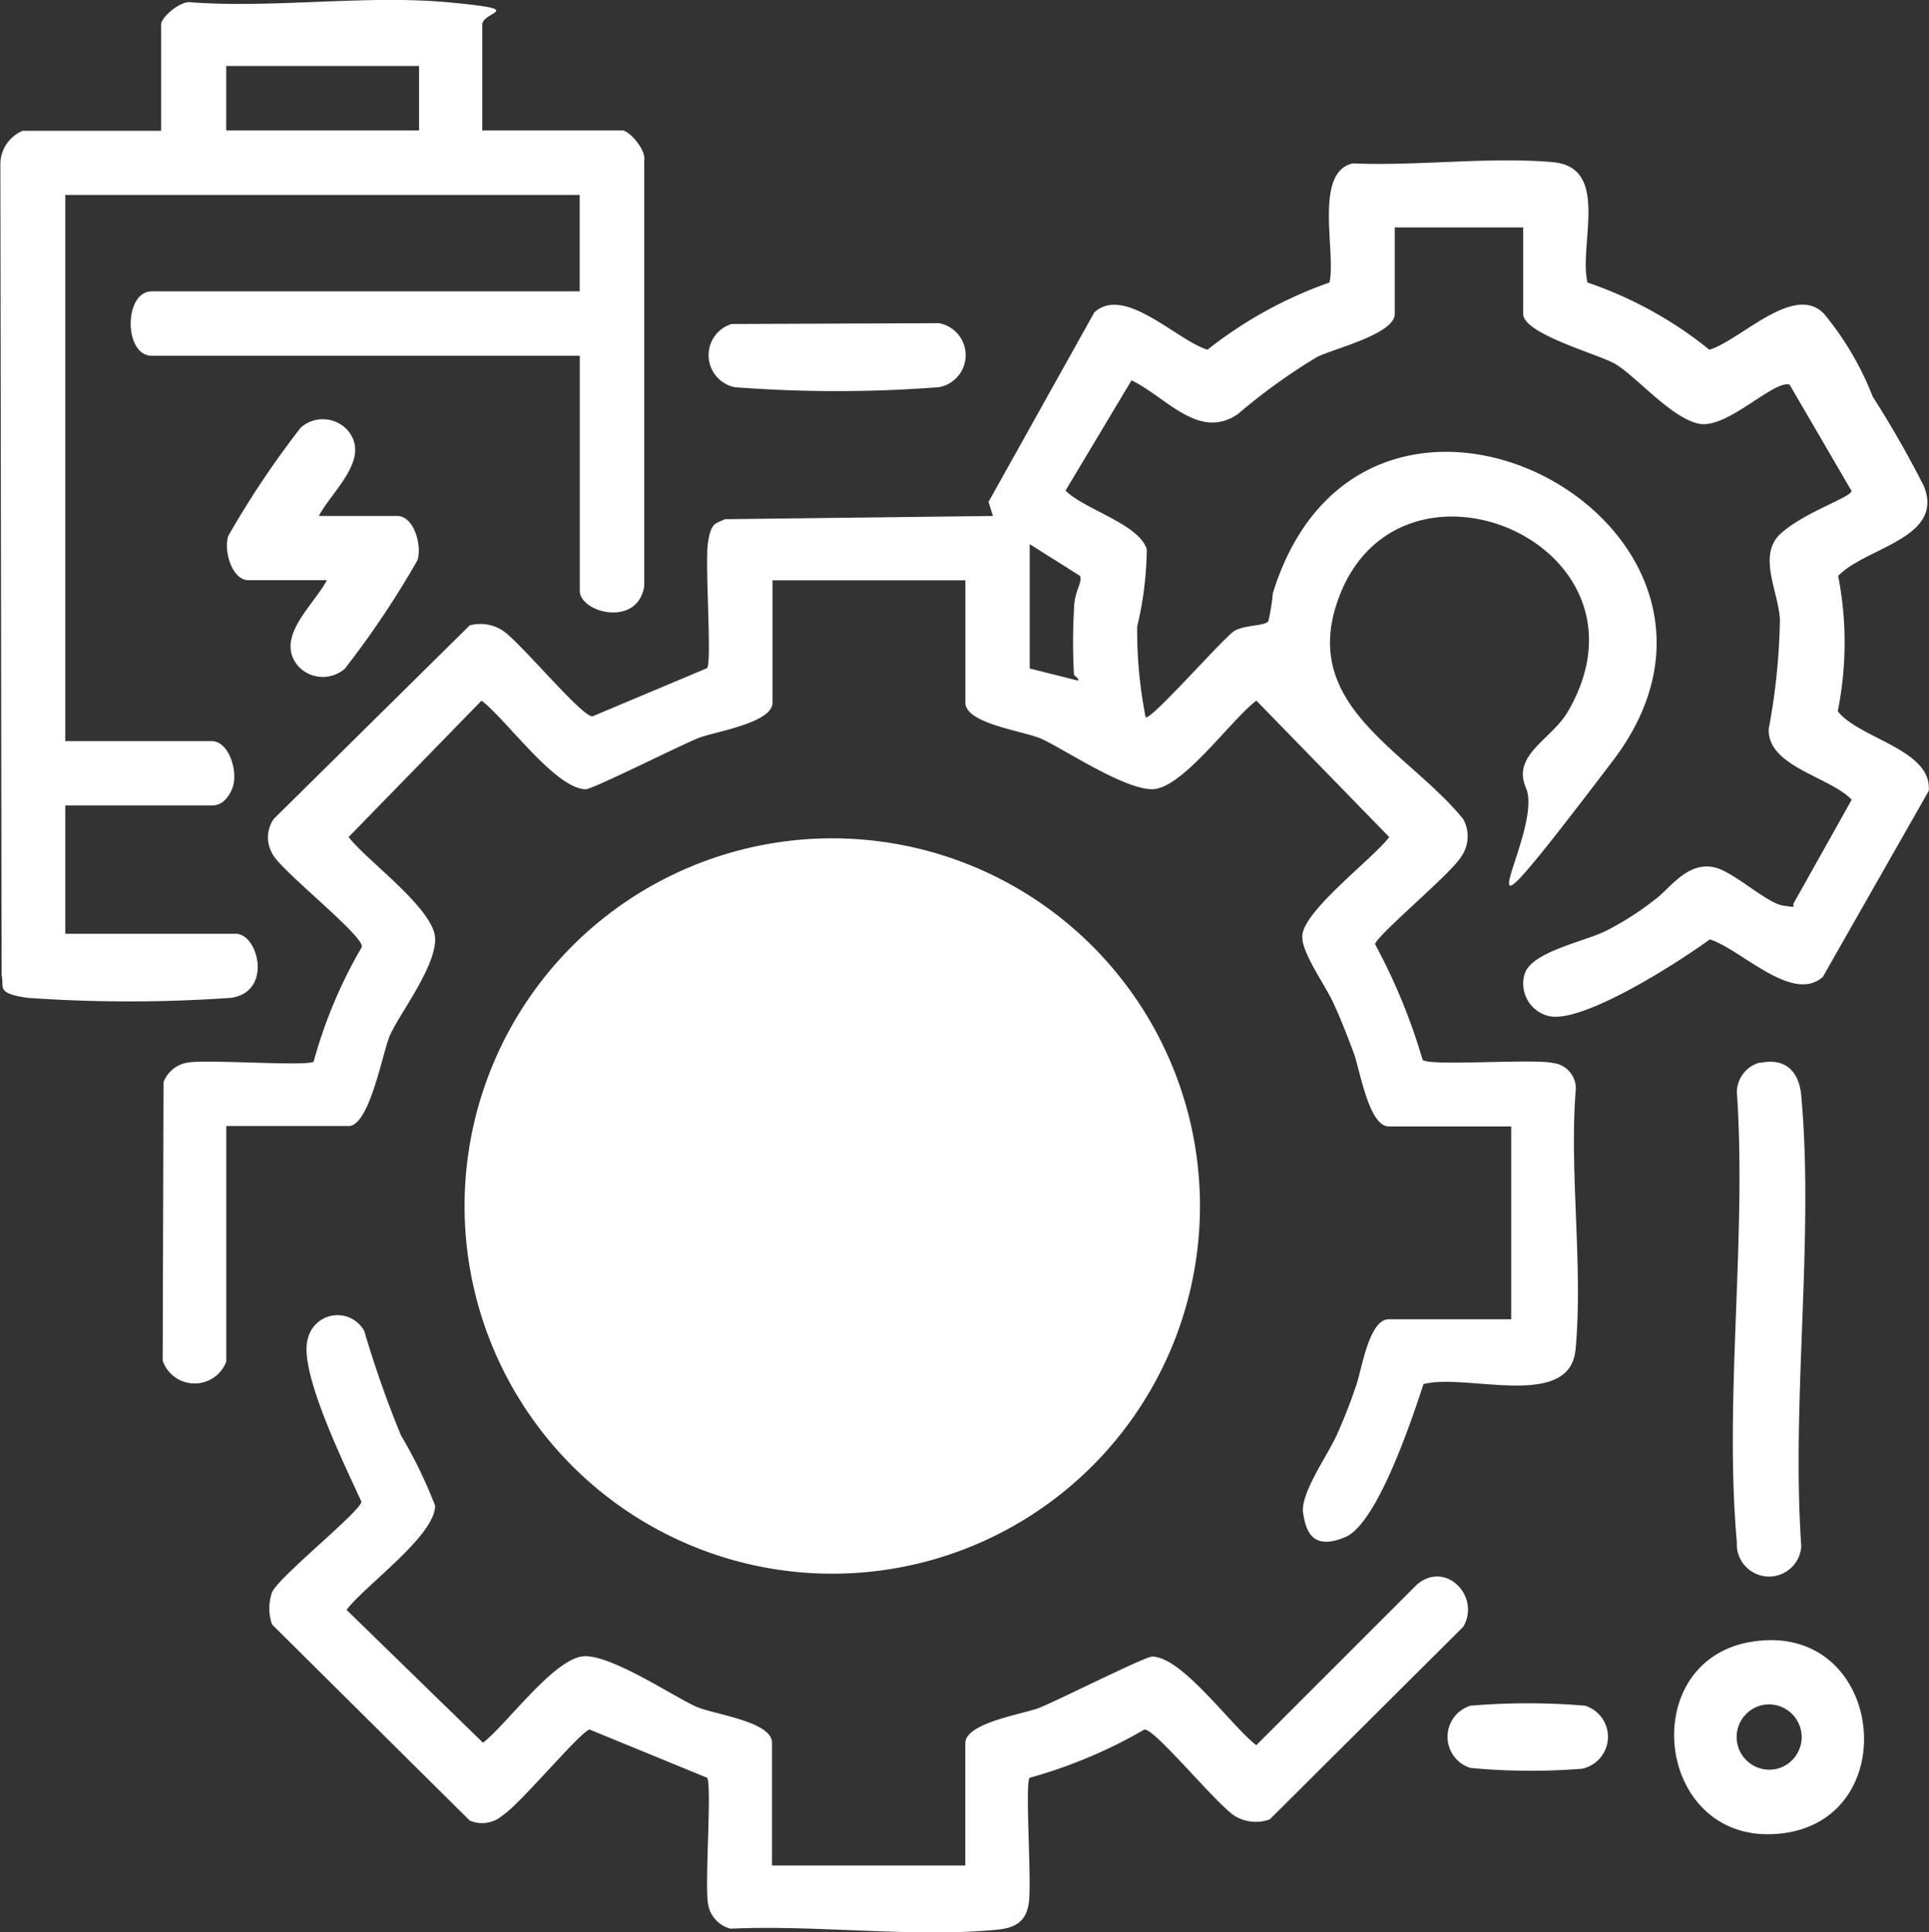 <svg xmlns="http://www.w3.org/2000/svg" width="52.016" height="52.109" viewBox="0 0 52.016 52.109">
  <rect x="0" y="0" width="52.016" height="52.109" fill="#333333" stroke="none"/>
  <g id="yenilikçi" transform="translate(-50.676 -299.706)">
    <path id="Path_16" data-name="Path 16" d="M92.815,371.945a.912.912,0,0,1-1.715-.022l.022-7.511a.837.837,0,0,1,.662-.532c.564-.087,3.191.109,3.386-.022a12.906,12.906,0,0,1,1.3-3.093c.054-.315-2.236-2.095-2.42-2.529a.873.873,0,0,1,.043-.923l5.286-5.221a1.109,1.109,0,0,1,.89.141c.445.282,2.138,2.334,2.42,2.312l3.093-1.3c.13-.206-.065-2.822.022-3.386s.206-.5.456-.63l7.228-.087-.119-.38,2.854-5.112c.814-.738,2.214.749,3.05,1.009a11.336,11.336,0,0,1,3.289-1.812c.185-.814-.434-2.974.63-3.213,1.737.076,3.69-.185,5.394-.033,1.552.141.695,2.2.933,3.245a10.722,10.722,0,0,1,3.289,1.813c.847-.26,2.29-1.812,3.093-.966a8.161,8.161,0,0,1,1.313,2.236,27.636,27.636,0,0,1,1.378,2.41c.564,1.411-1.585,1.65-2.312,2.42a9.373,9.373,0,0,1-.011,3.647c.564.738,2.551,1.031,2.453,2.149l-2.854,5.014c-.814.738-2.214-.749-3.05-1.009-.781.575-3.462,2.312-4.363,2.062a.9.9,0,0,1-.63-1.129c.185-.6,1.6-.868,2.192-1.161a8.04,8.04,0,0,0,1.324-.847c.391-.282.89-1.064,1.639-.857.521.141,1.378.955,1.813,1.02s.217.033.3-.087l1.552-2.768c-.586-.619-2.3-.9-2.236-1.921a17.266,17.266,0,0,0,.3-2.952c-.054-.781-.619-1.747.043-2.323s1.867-.955,1.889-1.129L134.97,345.6c-.434-.13-1.693,1.216-2.453,1.053s-1.726-1.324-2.279-1.628c-.51-.271-2.453-.8-2.453-1.335V341.36h-3.462v2.334c0,.543-1.639.933-2.095,1.161a15.918,15.918,0,0,0-2.138,1.541c-1.053.716-1.921-.456-2.865-.912l-1.78,2.974c.51.51,1.986.9,2.192,1.585a9.416,9.416,0,0,1-.26,2.084,12.093,12.093,0,0,0,.228,2.442c.119.119,2.106-2.149,2.388-2.323s.836-.13.923-.271a5.434,5.434,0,0,0,.119-.749c2.485-8.021,14.023-1.867,9.171,4.515s-1.813,1.965-2.344.738c-.391-.9.684-1.3,1.129-2.062,2.648-4.548-4.71-7.619-6.241-2.887-.9,2.779,1.932,3.962,3.419,5.785a.961.961,0,0,1-.065,1.031c-.282.456-2.268,2.106-2.312,2.344a15.937,15.937,0,0,1,1.281,3.115c.13.184,2.974-.033,3.506.087a.692.692,0,0,1,.619.792c-.163,2.236.206,4.732,0,6.935-.152,1.65-2.952.63-4.1.933-.3.912-1.237,3.755-2.106,4.124s-1.064-.13-1.14-.651.64-1.52.9-2.084a14.222,14.222,0,0,0,.521-1.324c.163-.445.347-1.813.89-1.813h3.3v-5.2h-3.3c-.543,0-.781-1.541-.944-1.975s-.336-.89-.532-1.313c-.217-.5-.89-1.4-.857-1.856.043-.684,1.889-2.062,2.344-2.659l-3.582-3.679c-.673.5-2,2.388-2.811,2.388s-2.54-1.194-3.061-1.389-1.975-.4-1.975-.944v-3.3h-5.2v3.3c0,.543-1.541.781-1.975.944s-2.865,1.389-3.061,1.389c-.814,0-2.149-1.889-2.811-2.388L96.114,357.8c.5.651,2.334,1.954,2.334,2.757s-1.053,2.127-1.248,2.659-.543,2.377-1.085,2.377h-3.3v6.349Zm22.858-18.527a15.446,15.446,0,0,1,0-1.737c0-.521.239-.738.163-.923l-1.357-.857v3.354l1.3.326C115.835,353.537,115.672,353.451,115.672,353.418Z" transform="translate(-36.037 -35.522)" fill="#fff"/>
    <path id="Path_17" data-name="Path 17" d="M63.713,303.222h3.734c.206,0,.662.543.6.814v11.483c-.185,1.118-1.737.705-1.737.119V309.3H54.77c-.76,0-.76-1.737,0-1.737H66.307v-2.6H52.436v14.728h3.951c.467,0,.738.857.543,1.3s-.467.434-.543.434H52.436v3.462h4.6c.6,0,1,1.552-.119,1.726a38.958,38.958,0,0,1-5.514,0c-.857-.13-.6-.282-.684-.608l-.033-21.859a.977.977,0,0,1,.6-.912H55.02v-2.865c0-.206.543-.662.814-.6,2.236.163,4.732-.206,6.935,0s.912.239.912.6v2.865Zm-1.737-1.737h-5.2v1.737h5.2Z" fill="#fff"/>
    <path id="Path_18" data-name="Path 18" d="M180.15,507.645a9.915,9.915,0,1,0,.011,0Zm.109,1.737a8.677,8.677,0,1,0,8.412,12.959A8.7,8.7,0,0,0,180.258,509.382Z" transform="translate(-107.037 -185.332)" fill="#fff"/>
    <path id="Path_19" data-name="Path 19" d="M131.189,641.345h5.2v-3.3c0-.543,1.541-.781,1.975-.944s2.865-1.389,3.061-1.389c.814,0,2.149,1.888,2.811,2.388l4.331-4.331c.781-.662,1.726.326,1.248,1.14L144.6,640.1a1.089,1.089,0,0,1-.9-.065c-.467-.239-2.2-2.4-2.485-2.355a13.161,13.161,0,0,1-3.093,1.3c-.13.2.065,2.833-.022,3.386s-.434.673-.912.716c-2.258.206-4.841-.141-7.131-.033a.824.824,0,0,1-.608-.684c-.087-.564.109-3.191-.022-3.386l-3.169-1.3c-.239.043-1.889,2.03-2.344,2.312a.834.834,0,0,1-.89.141l-5.329-5.286a1.323,1.323,0,0,1,0-.868c.174-.412,2.388-2.182,2.41-2.442-.4-.89-1.715-3.527-1.444-4.4a.822.822,0,0,1,1.52-.206,28.765,28.765,0,0,0,.988,2.811,12.721,12.721,0,0,1,.923,1.9c0,.814-1.889,2.149-2.388,2.811l3.679,3.582c.651-.5,1.954-2.333,2.757-2.333s2.54,1.194,3.061,1.389,1.975.391,1.975.944v3.3Z" transform="translate(-59.683 -291.333)" fill="#fff"/>
    <path id="Path_20" data-name="Path 20" d="M481.924,563.531c.695-.152,1.064.239,1.118.89.347,3.853-.271,8.227,0,12.145a.87.87,0,1,1-1.737-.109c-.347-3.853.271-8.227,0-12.145a.837.837,0,0,1,.619-.792Z" transform="translate(-383.794 -235.161)" fill="#fff"/>
    <path id="Path_21" data-name="Path 21" d="M468.7,707.255c3.549-.564,4.157,4.743.836,5.166C466.112,712.856,465.493,707.765,468.7,707.255Zm.217,1.726a.881.881,0,0,0,.488,1.693A.881.881,0,0,0,468.912,708.981Z" transform="translate(-370.782 -363.278)" fill="#fff"/>
    <path id="Path_22" data-name="Path 22" d="M109.543,406.436h2.116c.445,0,.673.792.543,1.194a24.76,24.76,0,0,1-1.954,2.92A.9.9,0,0,1,109,410.5c-.684-.771.412-1.661.76-2.333h-2.116c-.445,0-.673-.792-.543-1.194a24.761,24.761,0,0,1,1.954-2.92.9.9,0,0,1,1.248.054C110.986,404.873,109.89,405.763,109.543,406.436Z" transform="translate(-50.269 -92.816)" fill="#fff"/>
    <path id="Path_23" data-name="Path 23" d="M227.356,380.022l5.6-.022a.878.878,0,0,1,0,1.726,35.951,35.951,0,0,1-5.514,0A.882.882,0,0,1,227.356,380.022Z" transform="translate(-156.957 -71.579)" fill="#fff"/>
    <path id="Path_24" data-name="Path 24" d="M410.885,722.965a18.394,18.394,0,0,1,3.093,0,.879.879,0,0,1-.087,1.7,17.354,17.354,0,0,1-3.006-.022A.879.879,0,0,1,410.885,722.965Z" transform="translate(-320.559 -377.262)" fill="#fff"/>
    <path id="Path_27" data-name="Path 27" d="M208.9,539.576a7.14,7.14,0,0,1,3.375.456c.705.293,1.248.5,1.085,1.4s-1.726.185-2.3.033a5.2,5.2,0,1,0,3.625,3.625c-.152-.586-1.02-1.845-.141-2.247s1.52.792,1.758,1.6a6.942,6.942,0,0,1-9.964,8.118c-5.926-3.191-4.113-12.308,2.54-12.981Z" transform="translate(-135.572 -213.801)" fill="#fff"/>
    <path id="Path_28" data-name="Path 28" d="M245.243,574.036h2.116c.445,0,.673.792.543,1.194a24.759,24.759,0,0,1-1.954,2.92.9.9,0,0,1-1.248-.054c-.684-.771.412-1.661.76-2.333h-2.116c-.445,0-.673-.792-.543-1.194a24.771,24.771,0,0,1,1.954-2.92A.9.9,0,0,1,246,571.7C246.686,572.473,245.59,573.363,245.243,574.036Z" transform="translate(-171.24 -242.225)" fill="#fff"/>
  </g>
</svg>
